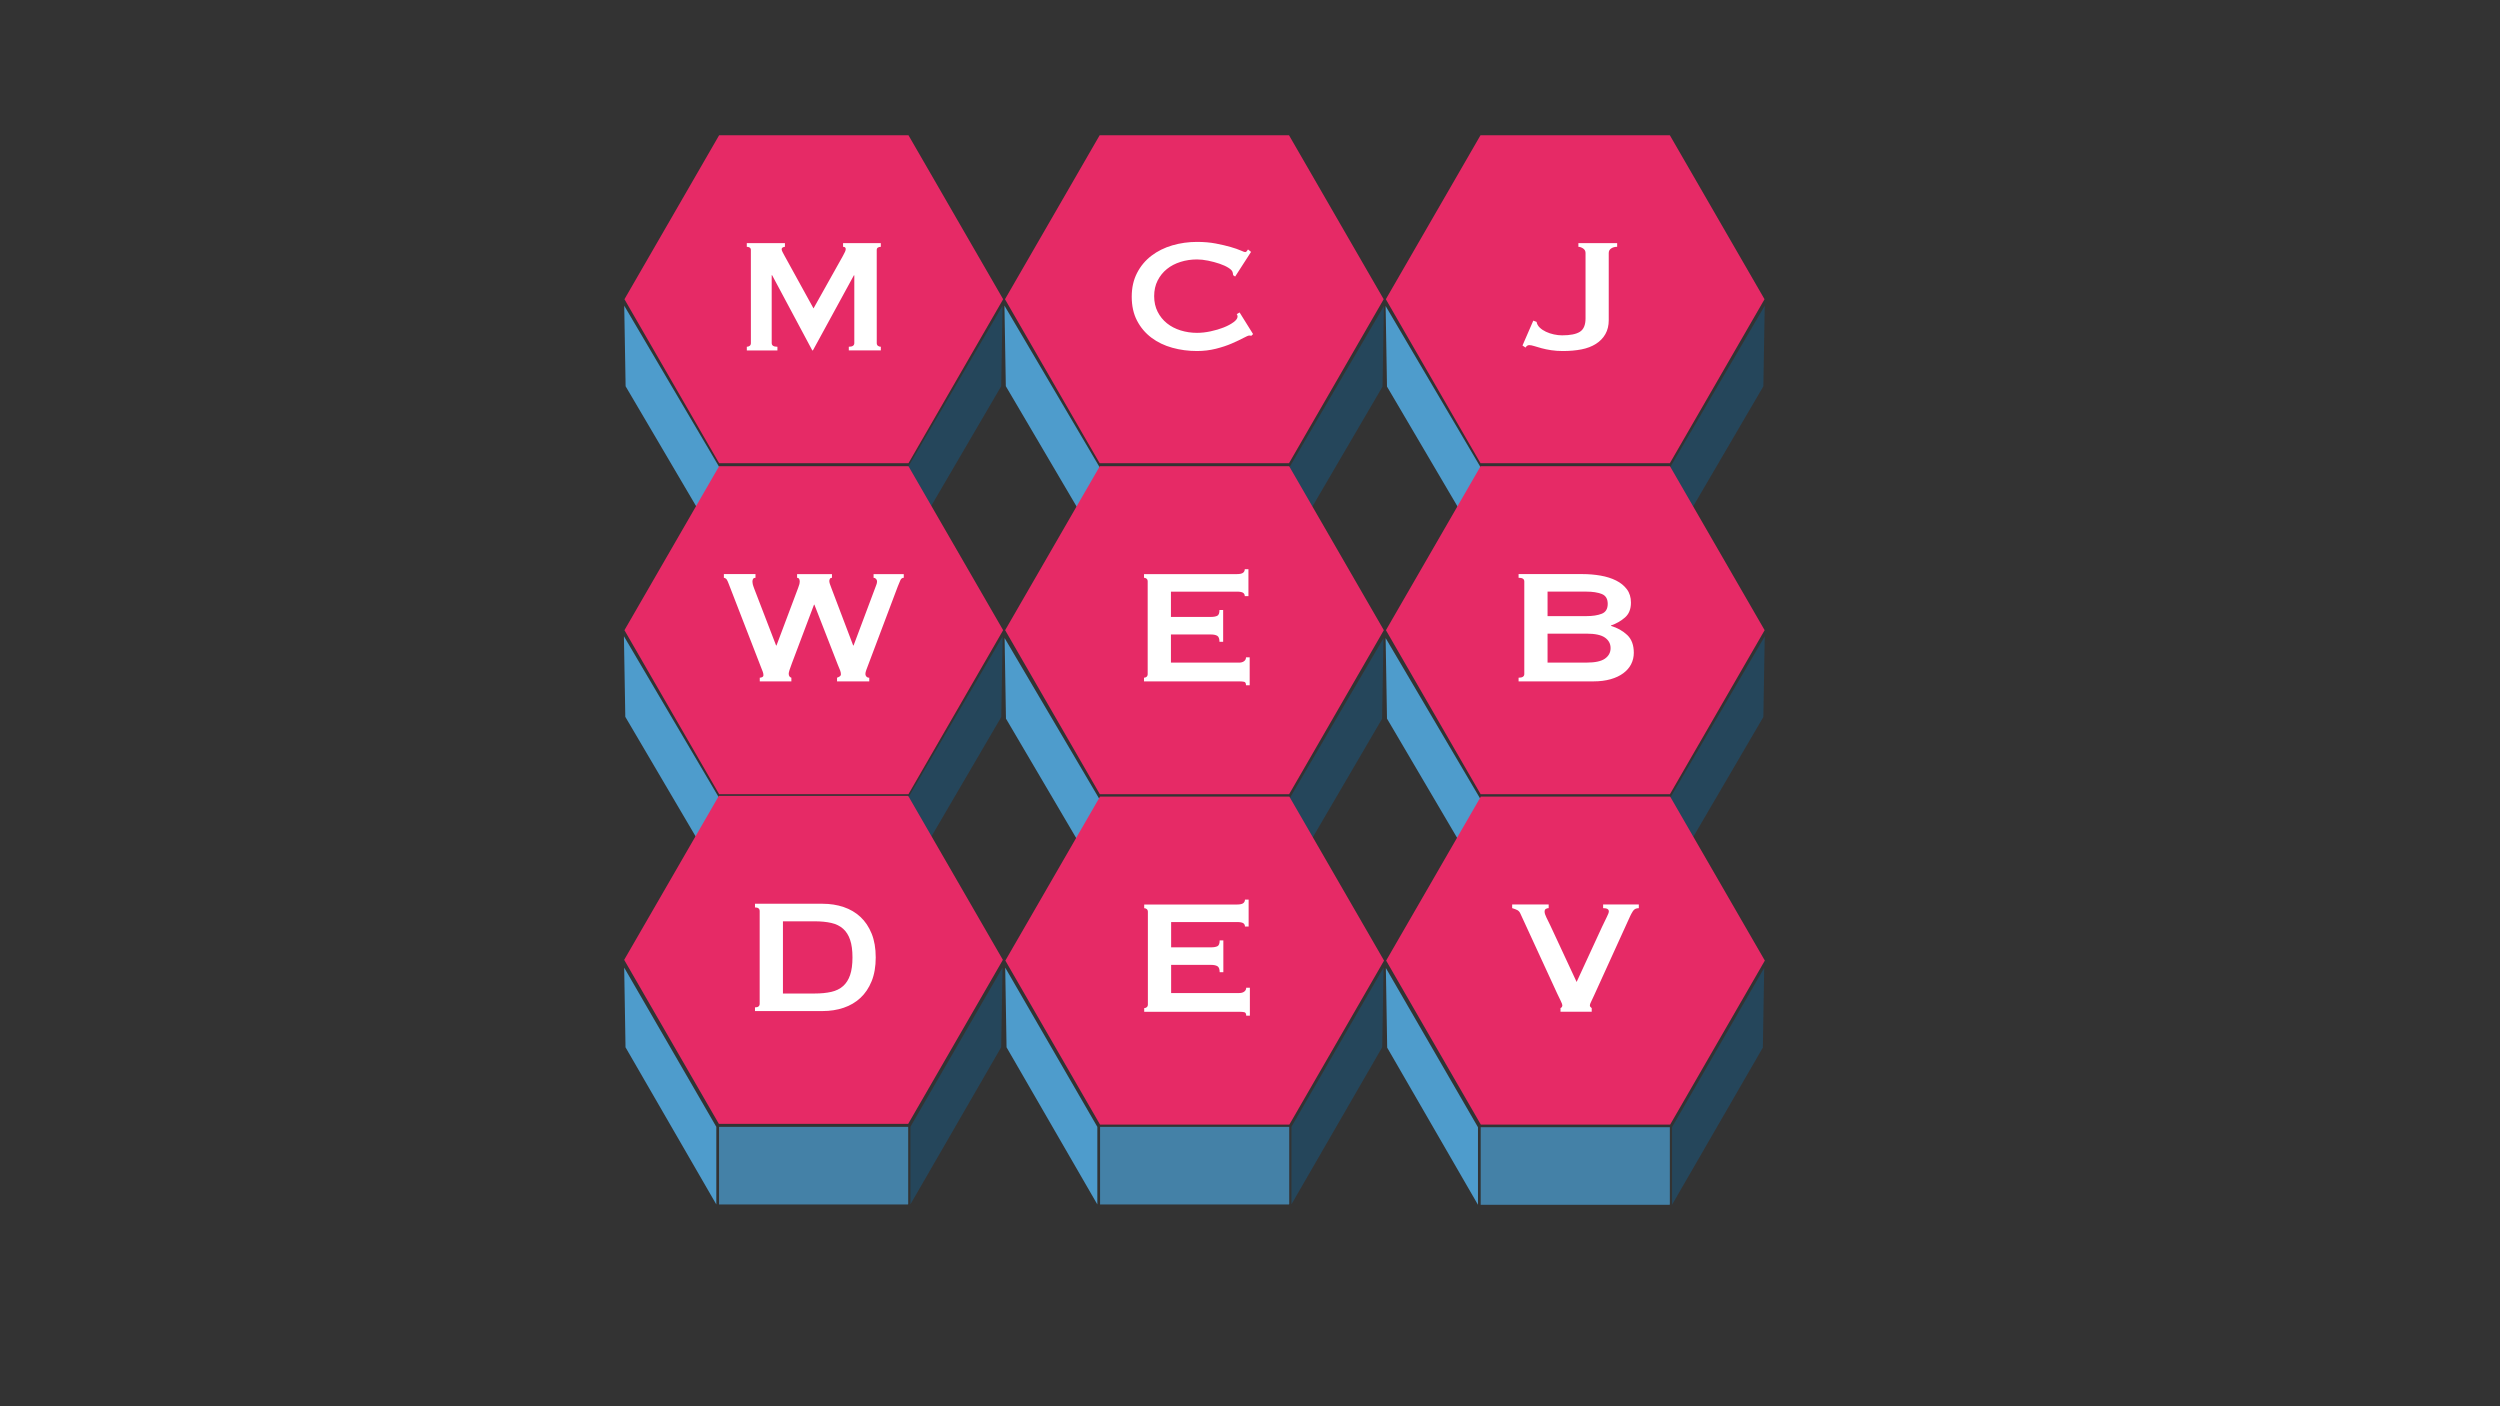 <?xml version="1.0" encoding="UTF-8"?>
<svg id="main_logo" xmlns="http://www.w3.org/2000/svg" viewBox="0 0 1920 1080">
  <rect x="0" y="0" width="1920" height="1080" fill="#333333" stroke="none"/>
  <defs>
    <style>
      .cls-1 {
        fill: #4e9ccc;
      }

      .cls-2 {
        fill: #25465b;
      }

      .cls-3 {
        fill: #fff;
      }

      .cls-4 {
        fill: #4481a7;
      }

      .cls-5 {
        fill: #e62a66;
      }
    </style>
  </defs>
  <rect class="cls-3" x="542.63" y="686.02" width="132.73" height="107.65"/>
  <rect class="cls-3" x="854.07" y="680.79" width="132.73" height="107.65"/>
  <rect class="cls-3" x="1146.7" y="674.52" width="132.73" height="107.65"/>
  <rect class="cls-3" x="1136.25" y="436.24" width="132.73" height="107.65"/>
  <rect class="cls-3" x="842.57" y="425.79" width="132.73" height="107.65"/>
  <rect class="cls-3" x="539.49" y="431.01" width="159.9" height="116.01"/>
  <rect class="cls-3" x="1143.56" y="173.92" width="132.73" height="107.65"/>
  <rect class="cls-3" x="853.03" y="169.74" width="132.73" height="107.65"/>
  <rect class="cls-3" x="556.22" y="173.92" width="132.73" height="107.65"/>
  <polygon class="cls-1" points="552.25 358.48 479.41 234.79 480.47 296.66 552.25 418.73 552.25 358.48"/>
  <polygon class="cls-2" points="697.52 358.45 769.98 234.72 768.93 296.61 697.52 418.73 697.52 358.45"/>
  <polygon class="cls-4" points="1282.44 865.71 1137.17 865.71 1137.17 925.28 1282.17 925.28 1282.44 925.06 1282.44 865.71"/>
  <polygon class="cls-1" points="1135.08 865.71 1064.34 743.44 1065.36 804.6 1135.08 925.28 1135.08 865.71"/>
  <polygon class="cls-2" points="1284.15 865.63 1354.9 743.36 1353.88 804.52 1284.15 925.21 1284.15 865.63"/>
  <polygon class="cls-4" points="697.49 865.44 552.22 865.44 552.22 925.01 697.21 925.01 697.49 924.79 697.49 865.44"/>
  <polygon class="cls-1" points="550.13 865.44 479.38 743.16 480.4 804.33 550.13 925.01 550.13 865.44"/>
  <polygon class="cls-2" points="699.2 865.36 769.94 743.08 768.92 804.25 699.2 924.93 699.2 865.36"/>
  <polygon class="cls-4" points="990.12 865.44 844.85 865.44 844.85 925.01 989.84 925.01 990.12 924.79 990.12 865.44"/>
  <polygon class="cls-1" points="842.76 865.44 772.01 743.16 773.03 804.33 842.76 925.01 842.76 865.44"/>
  <polygon class="cls-2" points="991.83 865.36 1062.57 743.08 1061.55 804.25 991.83 924.93 991.83 865.36"/>
  <polygon class="cls-1" points="552.01 612.34 479.17 488.65 480.23 550.52 552.01 672.59 552.01 612.34"/>
  <polygon class="cls-1" points="844.25 358.39 771.41 234.71 772.47 296.58 844.25 418.65 844.25 358.39"/>
  <polygon class="cls-1" points="1136.99 358.7 1064.16 235.01 1065.21 296.88 1136.99 418.95 1136.99 358.7"/>
  <polygon class="cls-1" points="1136.99 613.7 1064.16 490.02 1065.21 551.89 1136.99 673.96 1136.99 613.7"/>
  <polygon class="cls-1" points="844.36 613.7 771.53 490.02 772.58 551.89 844.36 673.96 844.36 613.7"/>
  <polygon class="cls-2" points="990.37 358.75 1062.83 235.01 1061.78 296.91 990.37 419.03 990.37 358.75"/>
  <polygon class="cls-2" points="697.57 612.49 770.03 488.75 768.98 550.65 697.57 672.77 697.57 612.49"/>
  <polygon class="cls-2" points="990.05 613.84 1062.51 490.11 1061.46 552 990.05 674.12 990.05 613.84"/>
  <polygon class="cls-2" points="1282.85 358.53 1355.31 234.79 1354.26 296.69 1282.85 418.81 1282.85 358.53"/>
  <polygon class="cls-2" points="1282.85 612.49 1355.31 488.75 1354.26 550.65 1282.85 672.77 1282.85 612.49"/>
  <path class="cls-5" d="M697.71,103.87h-145.42l-72.71,125.94,72.71,125.94h145.42l72.71-125.94-72.71-125.94ZM651.88,269.12v-2.82c2.82,0,4.23-.94,4.23-2.82v-52.01h-.33l-31.47,57.65h-.47l-30.87-57.79h-.31s.01,52.16.01,52.16c0,1.88,1.46,2.82,4.39,2.82v2.82s-23.5,0-23.5,0v-2.82c.83,0,1.57-.24,2.19-.71.63-.47.94-1.17.94-2.11l-.02-71.43c0-.94-.31-1.59-.94-1.96-.63-.37-1.36-.55-2.19-.55v-2.82s29.29,0,29.29,0v2.82c-.52,0-1.07.16-1.64.47-.58.31-.86.78-.86,1.41,0,.52.21,1.2.63,2.04.42.84.89,1.72,1.41,2.66l22.41,40.72,22.55-40.26c.73-1.36,1.28-2.43,1.64-3.21.36-.78.55-1.49.55-2.11,0-1.15-.68-1.72-2.04-1.72v-2.82s28.98,0,28.98,0v2.82c-.84,0-1.57.18-2.19.55-.63.37-.94,1.02-.94,1.96l.02,71.43c0,.94.31,1.64.94,2.11.63.47,1.36.7,2.19.7v2.82s-24.59,0-24.59,0Z"/>
  <path class="cls-5" d="M989.96,103.87h-145.42l-72.71,125.94,72.71,125.94h145.42l72.71-125.94-72.71-125.94ZM961.11,257.85c-.31,0-.6-.02-.86-.08-.26-.05-.55-.08-.86-.08-.63,0-2.11.63-4.46,1.88-2.35,1.25-5.33,2.66-8.93,4.23-3.6,1.57-7.7,2.92-12.3,4.07-4.6,1.15-9.4,1.72-14.41,1.72-6.58,0-12.9-.83-18.95-2.51-6.06-1.67-11.41-4.25-16.06-7.75-4.65-3.5-8.33-7.86-11.04-13.08-2.72-5.22-4.07-11.33-4.07-18.33s1.36-12.97,4.07-18.25c2.71-5.27,6.4-9.69,11.04-13.24,4.65-3.55,10-6.21,16.06-7.99,6.05-1.77,12.37-2.66,18.95-2.66,5.33,0,10.15.42,14.49,1.25,4.33.84,8.12,1.72,11.36,2.66,3.24.94,5.8,1.83,7.68,2.66,1.88.84,3.03,1.25,3.45,1.25.52,0,.96-.26,1.33-.78.36-.52.65-.94.86-1.25l2.35,1.88-12.22,18.95-1.57-1.1c0-.31-.03-.63-.08-.94-.05-.31-.13-.68-.24-1.1-.21-1.15-1.25-2.32-3.13-3.52-1.88-1.2-4.2-2.27-6.97-3.21-2.77-.94-5.69-1.72-8.77-2.35-3.08-.63-5.93-.94-8.54-.94-4.39,0-8.59.63-12.61,1.88-4.02,1.25-7.52,3.08-10.49,5.48-2.98,2.4-5.35,5.35-7.13,8.85-1.78,3.5-2.66,7.49-2.66,11.98s.89,8.49,2.66,11.98c1.77,3.5,4.15,6.45,7.13,8.85,2.98,2.4,6.47,4.23,10.49,5.48,4.02,1.25,8.22,1.88,12.61,1.88,3.34,0,6.84-.39,10.49-1.17,3.65-.78,6.99-1.77,10.02-2.98,3.03-1.2,5.56-2.56,7.6-4.07,2.04-1.51,3.05-2.95,3.05-4.31,0-.73-.21-1.36-.63-1.88l2.19-1.25,10.34,16.6-1.25,1.25Z"/>
  <path class="cls-5" d="M1282.45,103.87h-145.42l-72.71,125.94,72.71,125.94h145.42l72.71-125.94-72.71-125.94ZM1241.93,189.55c-1.78,0-3.29.42-4.54,1.25-1.25.84-1.88,1.99-1.88,3.45v51.69c0,4.07-.86,7.62-2.58,10.65-1.72,3.03-4.15,5.54-7.28,7.52-3.13,1.99-6.84,3.39-11.12,4.23-4.28.83-9.03,1.25-14.25,1.25-3.24,0-6.21-.21-8.93-.63-2.72-.42-5.14-.91-7.28-1.49-2.14-.57-4.02-1.12-5.64-1.64-1.62-.52-2.95-.78-3.99-.78-1.15,0-2.09.63-2.82,1.88l-2.35-1.57,8.3-19.11,2.51.94c.31,1.67,1.12,3.13,2.43,4.39,1.3,1.25,2.9,2.33,4.78,3.21,1.88.89,3.92,1.57,6.11,2.04,2.19.47,4.28.71,6.27.71,6.27,0,10.83-.91,13.71-2.74,2.87-1.83,4.31-5.25,4.31-10.26v-50.28c0-1.46-.63-2.61-1.88-3.45-1.25-.83-2.45-1.25-3.6-1.25v-2.82h29.76v2.82Z"/>
  <path class="cls-5" d="M697.7,358.04h-145.42l-72.71,125.94,72.71,125.94h145.42l72.71-125.94-72.71-125.94ZM694.07,443.72c-1.15,0-2.01.63-2.58,1.88-.58,1.25-1.23,2.82-1.96,4.7l-22.56,59.84c-.63,1.67-1.18,3.13-1.65,4.39-.47,1.25-.7,2.3-.7,3.13,0,.73.26,1.38.78,1.96.52.58,1.25.86,2.19.86v2.82h-24.75v-2.82c.63-.21,1.28-.52,1.96-.94.68-.42,1.02-.99,1.02-1.72,0-.83-.18-1.77-.55-2.82-.37-1.04-.97-2.51-1.8-4.39l-18.01-46.21h-.31l-17.07,45.27c-1.57,4.07-2.35,6.63-2.35,7.68,0,1.67.68,2.72,2.04,3.13v2.82h-24.28v-2.82c.63,0,1.25-.16,1.88-.47s.94-.83.94-1.57c0-.83-.18-1.72-.55-2.66-.37-.94-.76-1.93-1.17-2.98l-25.06-64.69c-.42-1.15-.86-2.11-1.33-2.9-.47-.78-1.23-1.28-2.27-1.49v-2.82h24.28v2.82c-1.57,0-2.35.99-2.35,2.98,0,.52.08,1.15.23,1.88.16.73.55,1.93,1.18,3.6l16.76,43.55h.31l16.6-44.17c.52-1.36.86-2.37,1.02-3.05.16-.68.23-1.28.23-1.8,0-1.98-.68-2.98-2.04-2.98v-2.82h26.79v2.82c-.73,0-1.25.26-1.57.78-.31.52-.47,1.1-.47,1.72,0,1.05.52,2.82,1.57,5.33l16.76,44.17h.31l16.92-45.11c.73-1.57,1.1-2.98,1.1-4.23,0-.63-.26-1.23-.78-1.8-.52-.57-1.15-.86-1.88-.86v-2.82h23.18v2.82Z"/>
  <path class="cls-5" d="M990.08,358.04h-145.42l-72.71,125.94,72.71,125.94h145.42l72.71-125.94-72.71-125.94ZM959.75,526.27h-2.82c0-1.57-.5-2.45-1.49-2.66-.99-.21-2.27-.31-3.84-.31h-73v-2.82c.73,0,1.38-.23,1.96-.7.57-.47.86-1.17.86-2.11v-71.12c0-.94-.29-1.64-.86-2.11-.58-.47-1.23-.71-1.96-.71v-2.82h71.43c2.19,0,3.73-.34,4.62-1.02.89-.68,1.33-1.59,1.33-2.74h2.82v20.68h-2.82c0-1.15-.45-2.01-1.33-2.59-.89-.57-2.43-.86-4.62-.86h-50.75v19.42h30.7c2.09,0,3.71-.29,4.86-.86,1.15-.57,1.72-2.06,1.72-4.46h2.82v24.44h-2.82c0-2.4-.58-3.94-1.72-4.62-1.15-.68-2.77-1.02-4.86-1.02h-30.7v21.62h52.32c1.57,0,2.84-.36,3.84-1.1.99-.73,1.49-1.72,1.49-2.98h2.82v21.46Z"/>
  <g>
    <path class="cls-5" d="M1230.11,471.37c3.08-1.2,4.62-3.73,4.62-7.6s-1.54-6.4-4.62-7.6c-3.08-1.2-6.97-1.8-11.67-1.8h-29.92v18.8h29.92c4.7,0,8.59-.6,11.67-1.8Z"/>
    <path class="cls-5" d="M1232.62,489.69c-2.87-2.04-7.6-3.05-14.18-3.05h-29.92v22.24h29.92c6.58,0,11.3-1.02,14.18-3.05,2.87-2.04,4.31-4.72,4.31-8.07s-1.44-6.03-4.31-8.07Z"/>
    <path class="cls-5" d="M1282.53,358.04h-145.42l-72.71,125.94,72.71,125.94h145.42l72.71-125.94-72.71-125.94ZM1252.74,510.06c-1.36,2.66-3.37,4.99-6.03,6.97-2.66,1.99-5.93,3.52-9.79,4.62-3.86,1.1-8.25,1.65-13.16,1.65h-57.49v-2.82c2.92,0,4.39-.94,4.39-2.82v-71.12c0-1.88-1.46-2.82-4.39-2.82v-2.82h49.03c4.8,0,9.45.39,13.94,1.17,4.49.78,8.46,2.04,11.9,3.76,3.45,1.72,6.21,3.97,8.3,6.74,2.09,2.77,3.13,6.19,3.13,10.26,0,4.91-1.52,8.69-4.54,11.36-3.03,2.66-6.63,4.73-10.81,6.19v.31c4.91,1.46,9.06,3.79,12.45,6.97,3.39,3.19,5.09,7.75,5.09,13.71,0,3.13-.68,6.03-2.04,8.69Z"/>
  </g>
  <path class="cls-5" d="M990.24,611.79h-145.42l-72.71,125.94,72.71,125.94h145.42l72.71-125.94-72.71-125.94ZM959.9,780.02h-2.82c0-1.57-.5-2.45-1.49-2.66-.99-.21-2.27-.31-3.84-.31h-73v-2.82c.73,0,1.38-.23,1.96-.7.57-.47.86-1.17.86-2.11v-71.12c0-.94-.29-1.64-.86-2.11-.58-.47-1.23-.71-1.96-.71v-2.82h71.43c2.19,0,3.73-.34,4.62-1.02.89-.68,1.33-1.59,1.33-2.74h2.82v20.68h-2.82c0-1.15-.45-2.01-1.33-2.59-.89-.57-2.43-.86-4.62-.86h-50.75v19.42h30.7c2.09,0,3.71-.29,4.86-.86,1.15-.57,1.72-2.06,1.72-4.46h2.82v24.44h-2.82c0-2.4-.58-3.94-1.72-4.62-1.15-.68-2.77-1.02-4.86-1.02h-30.7v21.62h52.32c1.57,0,2.84-.36,3.84-1.1.99-.73,1.49-1.72,1.49-2.98h2.82v21.46Z"/>
  <path class="cls-5" d="M1282.69,611.79h-145.42l-72.71,125.94,72.71,125.94h145.42l72.71-125.94-72.71-125.94ZM1258.62,697.47c-2.09,0-3.6.76-4.54,2.27-.94,1.51-1.62,2.74-2.04,3.68l-27.73,60.93c-.94,2.09-1.72,3.76-2.35,5.01-.63,1.25-.94,2.14-.94,2.66s.13.94.39,1.25c.26.31.6.63,1.02.94v2.82h-23.97v-2.82c.94-.42,1.41-1.15,1.41-2.19,0-.52-.39-1.59-1.17-3.21-.78-1.62-1.75-3.63-2.9-6.03l-28.2-61.25c-.52-1.15-1.25-1.98-2.19-2.51-.94-.52-2.3-1.04-4.07-1.57v-2.82h28.04v2.82c-.73,0-1.44.18-2.11.55-.68.37-1.02,1.07-1.02,2.11,0,1.15.44,2.61,1.33,4.39.89,1.78,1.96,3.97,3.21,6.58l20.05,43.08,19.58-42.45c1.25-2.71,2.43-5.14,3.52-7.28,1.1-2.14,1.65-3.63,1.65-4.46,0-1.67-1.46-2.51-4.39-2.51v-2.82h27.41v2.82Z"/>
  <g>
    <path class="cls-5" d="M647.5,713.28c-2.4-2.14-5.43-3.63-9.08-4.46-3.66-.83-7.94-1.25-12.84-1.25h-24.28v55.45h24.28c4.91,0,9.19-.42,12.84-1.25,3.65-.83,6.68-2.32,9.08-4.46,2.4-2.14,4.2-4.99,5.4-8.54,1.2-3.55,1.8-8.04,1.8-13.47s-.6-9.92-1.8-13.47c-1.2-3.55-3-6.4-5.4-8.54Z"/>
    <path class="cls-5" d="M697.5,611.23h-145.42l-72.71,125.94,72.71,125.94h145.42l72.71-125.94-72.71-125.94ZM669.43,753.53c-2.09,5.17-4.96,9.45-8.61,12.85-3.66,3.39-7.96,5.93-12.92,7.6-4.96,1.67-10.31,2.51-16.06,2.51h-52.01v-2.82c2.4,0,3.6-.94,3.6-2.82v-71.12c0-1.88-1.2-2.82-3.6-2.82v-2.82h52.01c5.74,0,11.1.84,16.06,2.51,4.96,1.67,9.27,4.2,12.92,7.6,3.65,3.39,6.52,7.68,8.61,12.85,2.09,5.17,3.13,11.25,3.13,18.25s-1.05,13.08-3.13,18.25Z"/>
  </g>
</svg>